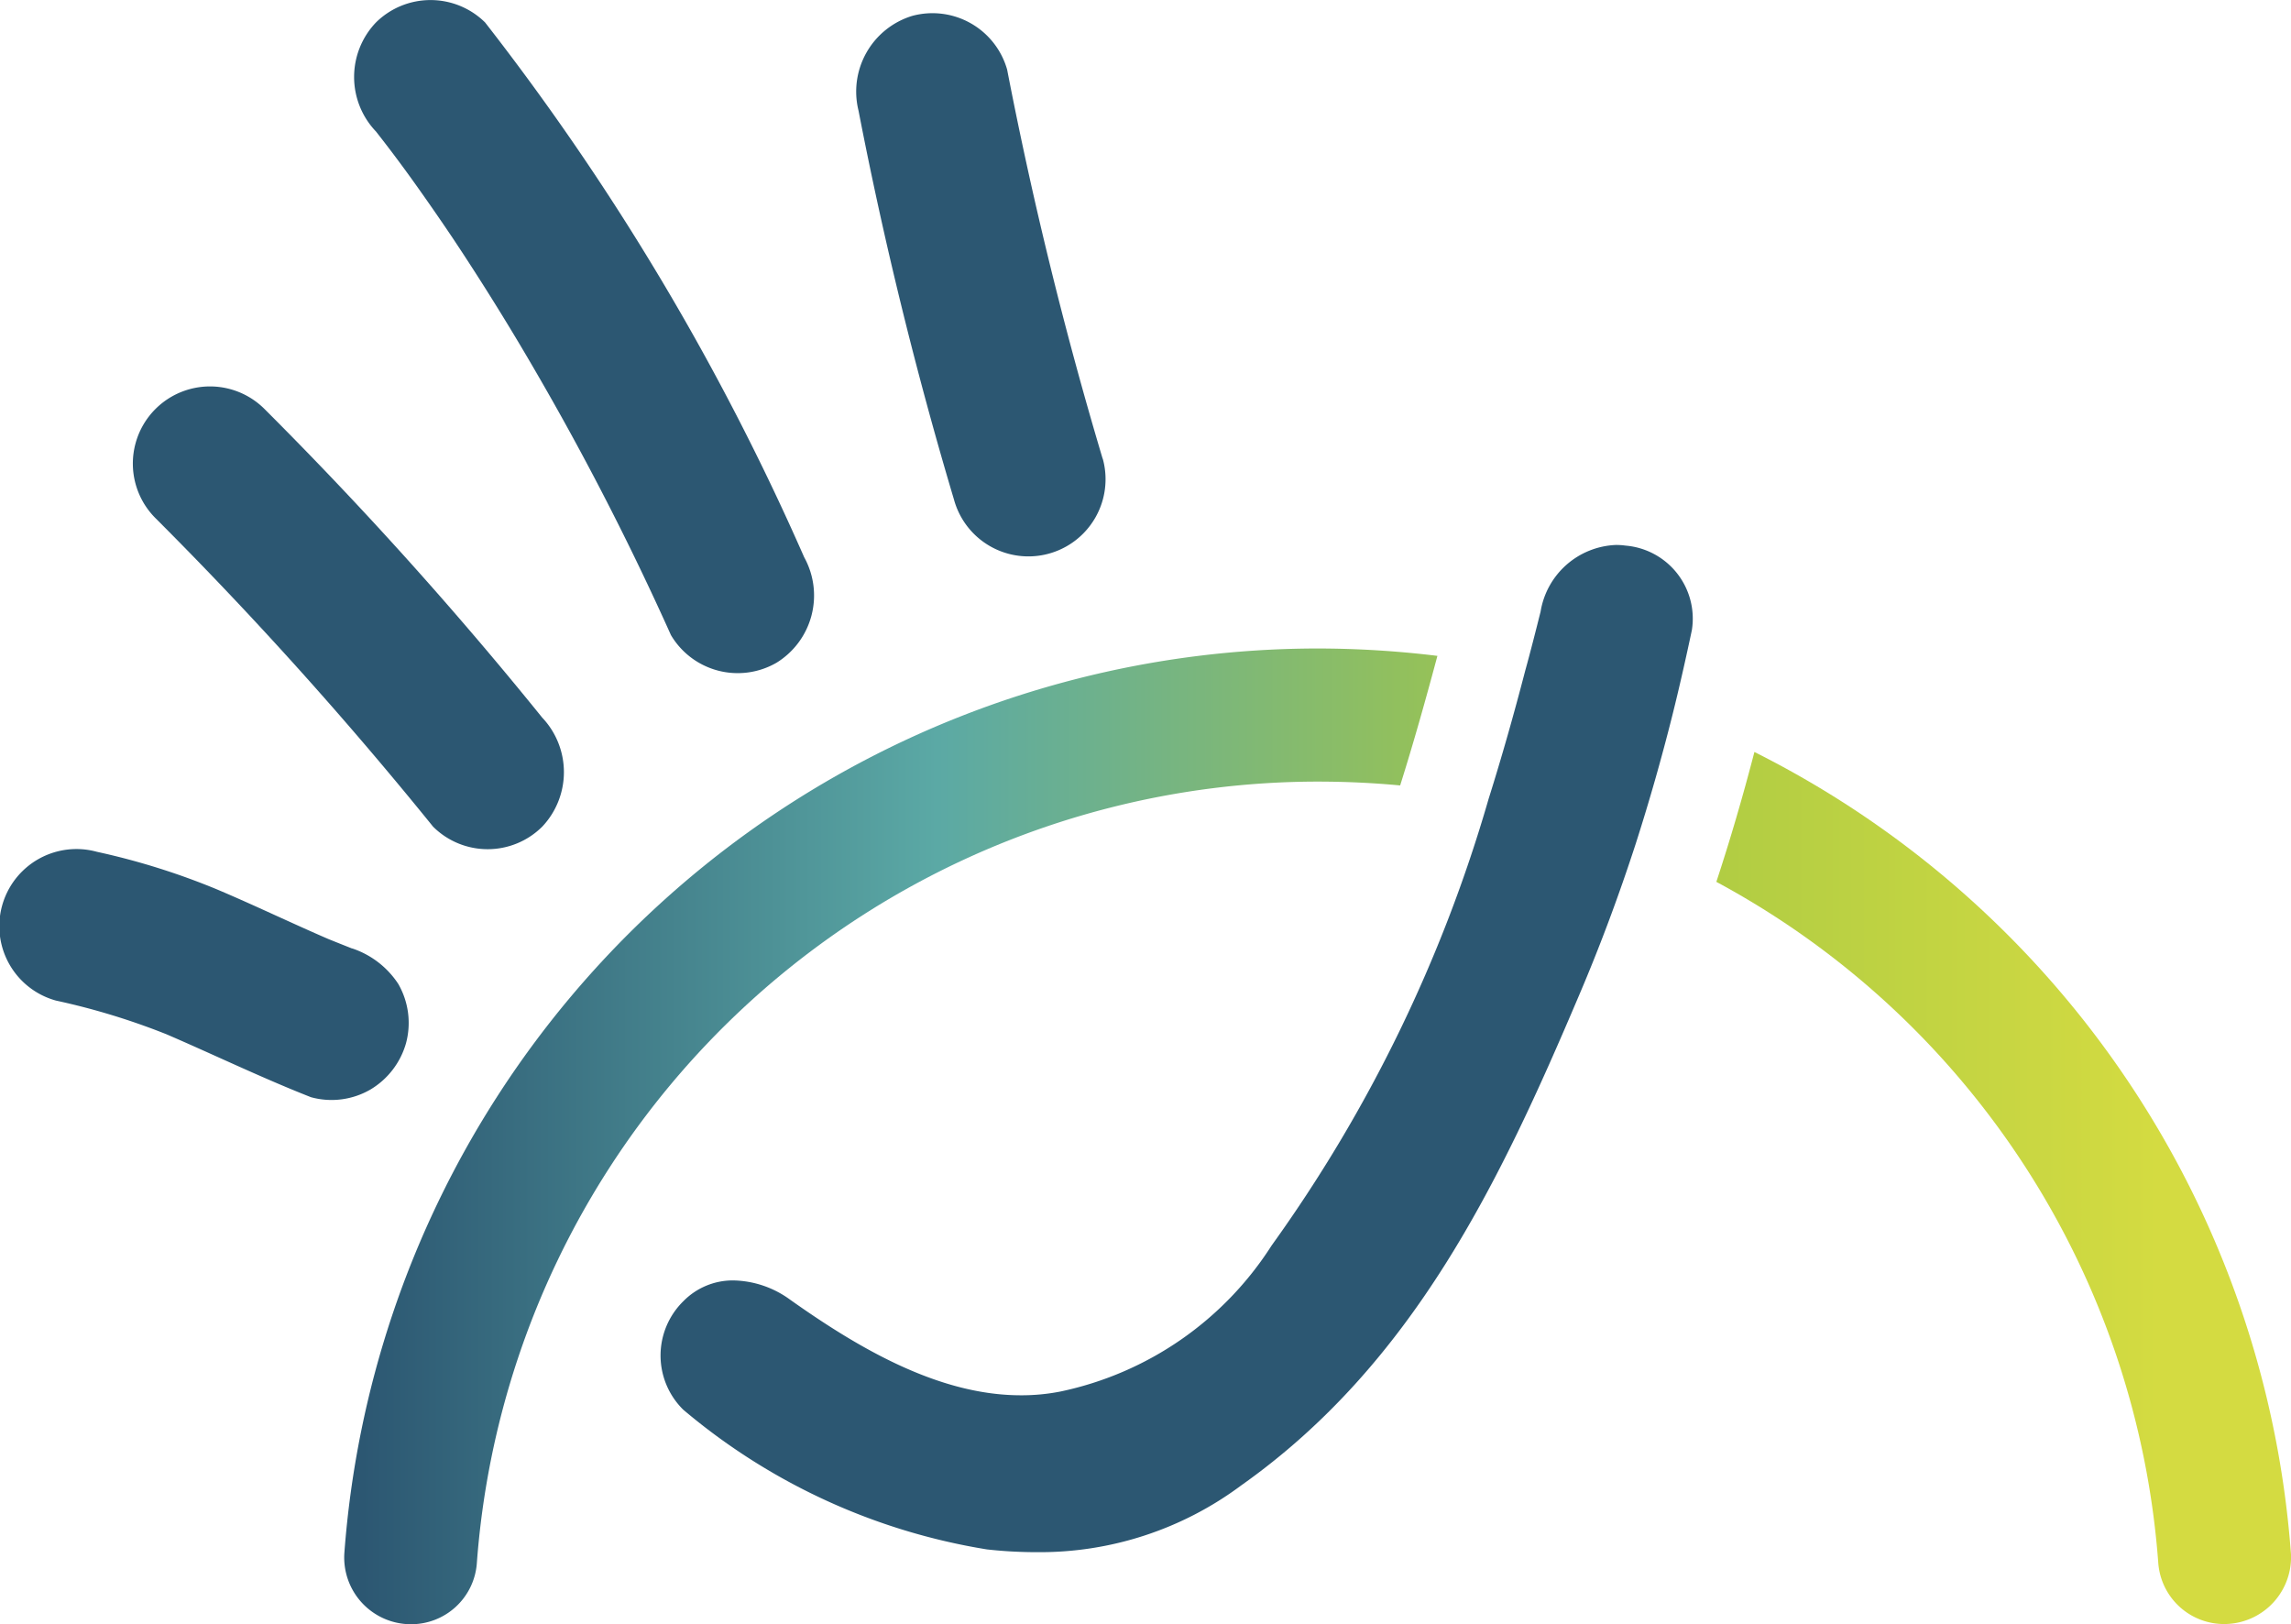 <?xml version="1.0" encoding="UTF-8"?>
<svg xmlns="http://www.w3.org/2000/svg" xmlns:xlink="http://www.w3.org/1999/xlink" width="59.646" height="42.279" viewBox="0 0 59.646 42.279">
  <defs>
    <linearGradient id="linear-gradient" x1="0.016" y1="0.5" x2="1.661" y2="0.5" gradientUnits="objectBoundingBox">
      <stop offset="0" stop-color="#2c5772"></stop>
      <stop offset="0.32" stop-color="#5ba9a5"></stop>
      <stop offset="0.67" stop-color="#a5c844"></stop>
      <stop offset="1" stop-color="#d4db41"></stop>
    </linearGradient>
    <linearGradient id="linear-gradient-2" x1="-2.357" y1="0.5" x2="0.772" y2="0.5" xlink:href="#linear-gradient"></linearGradient>
  </defs>
  <g transform="translate(-0.001 -18.365)">
    <g transform="translate(0.001 0.01)">
      <g transform="translate(0 18.355)">
        <g>
          <path d="M33.856,58.593a65.4,65.4,0,0,0-8.307-13.921,2.022,2.022,0,0,0-2.84,0,2.054,2.054,0,0,0,0,2.84c.3.383.57.737.954,1.27q.537.75,1.049,1.512,1.118,1.68,2.132,3.427a73.809,73.809,0,0,1,3.544,6.9,2.02,2.02,0,0,0,2.748.72,2.056,2.056,0,0,0,.72-2.748h0Z" transform="translate(-12.92 -44.088)" fill="#2c5772"></path>
          <path d="M59.963,56.492q-1.493-5-2.486-10.127a2.02,2.02,0,0,0-2.469-1.4,2.06,2.06,0,0,0-1.4,2.469q.993,5.122,2.486,10.127a2.008,2.008,0,1,0,3.873-1.066Z" transform="translate(-31.256 -44.552)" fill="#2c5772"></path>
          <path d="M18.983,76.88a101.574,101.574,0,0,0-7.229-8.033,2.008,2.008,0,0,0-2.84,2.84,102.406,102.406,0,0,1,7.229,8.033,2.014,2.014,0,0,0,2.84,0,2.066,2.066,0,0,0,0-2.84Z" transform="translate(-4.867 -58.199)" fill="#2c5772"></path>
          <path d="M9.162,99.788c-.283-.112-.566-.225-.849-.341.158.067.321.133.479.2-1.054-.446-2.078-.945-3.131-1.391a18.376,18.376,0,0,0-3.136-.983,2.008,2.008,0,0,0-1.066,3.873,18.016,18.016,0,0,1,3.136.983c-.158-.067-.321-.133-.479-.2,1.333.566,2.628,1.2,3.981,1.732a2.019,2.019,0,0,0,1.549-.2,2.058,2.058,0,0,0,.924-1.2,2.035,2.035,0,0,0-.2-1.549,2.307,2.307,0,0,0-1.2-.924h0Z" transform="translate(-0.001 -75.098)" fill="#2c5772"></path>
        </g>
        <path d="M42.69,132.245h0v-.008l.008-.017" transform="translate(-24.914 -95.521)" fill="none"></path>
      </g>
      <path d="M68.153,80.375c-.158.745-.325,1.487-.508,2.219-.283,1.128-.6,2.24-.954,3.344-.429,1.32-.916,2.636-1.474,3.943-2.07,4.876-4.318,9.594-8.8,12.763a8.768,8.768,0,0,1-5.322,1.736,11.65,11.65,0,0,1-1.291-.071,16.262,16.262,0,0,1-7.912-3.639,1.98,1.98,0,0,1,.008-2.827,1.8,1.8,0,0,1,1.3-.537,2.579,2.579,0,0,1,1.474.5c1.786,1.266,3.868,2.49,6.009,2.49a5.215,5.215,0,0,0,1.041-.1,8.629,8.629,0,0,0,5.488-3.8A37.919,37.919,0,0,0,62.86,84.773c.346-1.1.662-2.215.954-3.34.142-.512.271-1.024.4-1.537a2.07,2.07,0,0,1,1.961-1.736,1.771,1.771,0,0,1,.254.017A1.908,1.908,0,0,1,68.153,80.375Z" transform="translate(-24.105 -45.618)" fill="#2c5772"></path>
      <g transform="translate(8.96 35.237)">
        <path d="M49.981,84.822c-.3,1.12-.616,2.249-.97,3.373-.712-.067-1.428-.1-2.157-.1a21.967,21.967,0,0,0-21.882,20.354,1.714,1.714,0,0,1-1.716,1.582,1.737,1.737,0,0,1-1.732-1.861A25.429,25.429,0,0,1,46.853,84.63a25.846,25.846,0,0,1,3.127.192Z" transform="translate(-21.518 -84.63)" fill="url(#linear-gradient)"></path>
        <path d="M122.272,112.066a1.741,1.741,0,0,1-1.736,1.736,1.718,1.718,0,0,1-1.72-1.582A21.971,21.971,0,0,0,107.31,94.481c.362-1.1.691-2.224.991-3.381a25.431,25.431,0,0,1,13.966,20.841C122.272,111.983,122.272,112.025,122.272,112.066Z" transform="translate(-71.585 -88.406)" fill="url(#linear-gradient-2)"></path>
      </g>
    </g>
  </g>
</svg>
